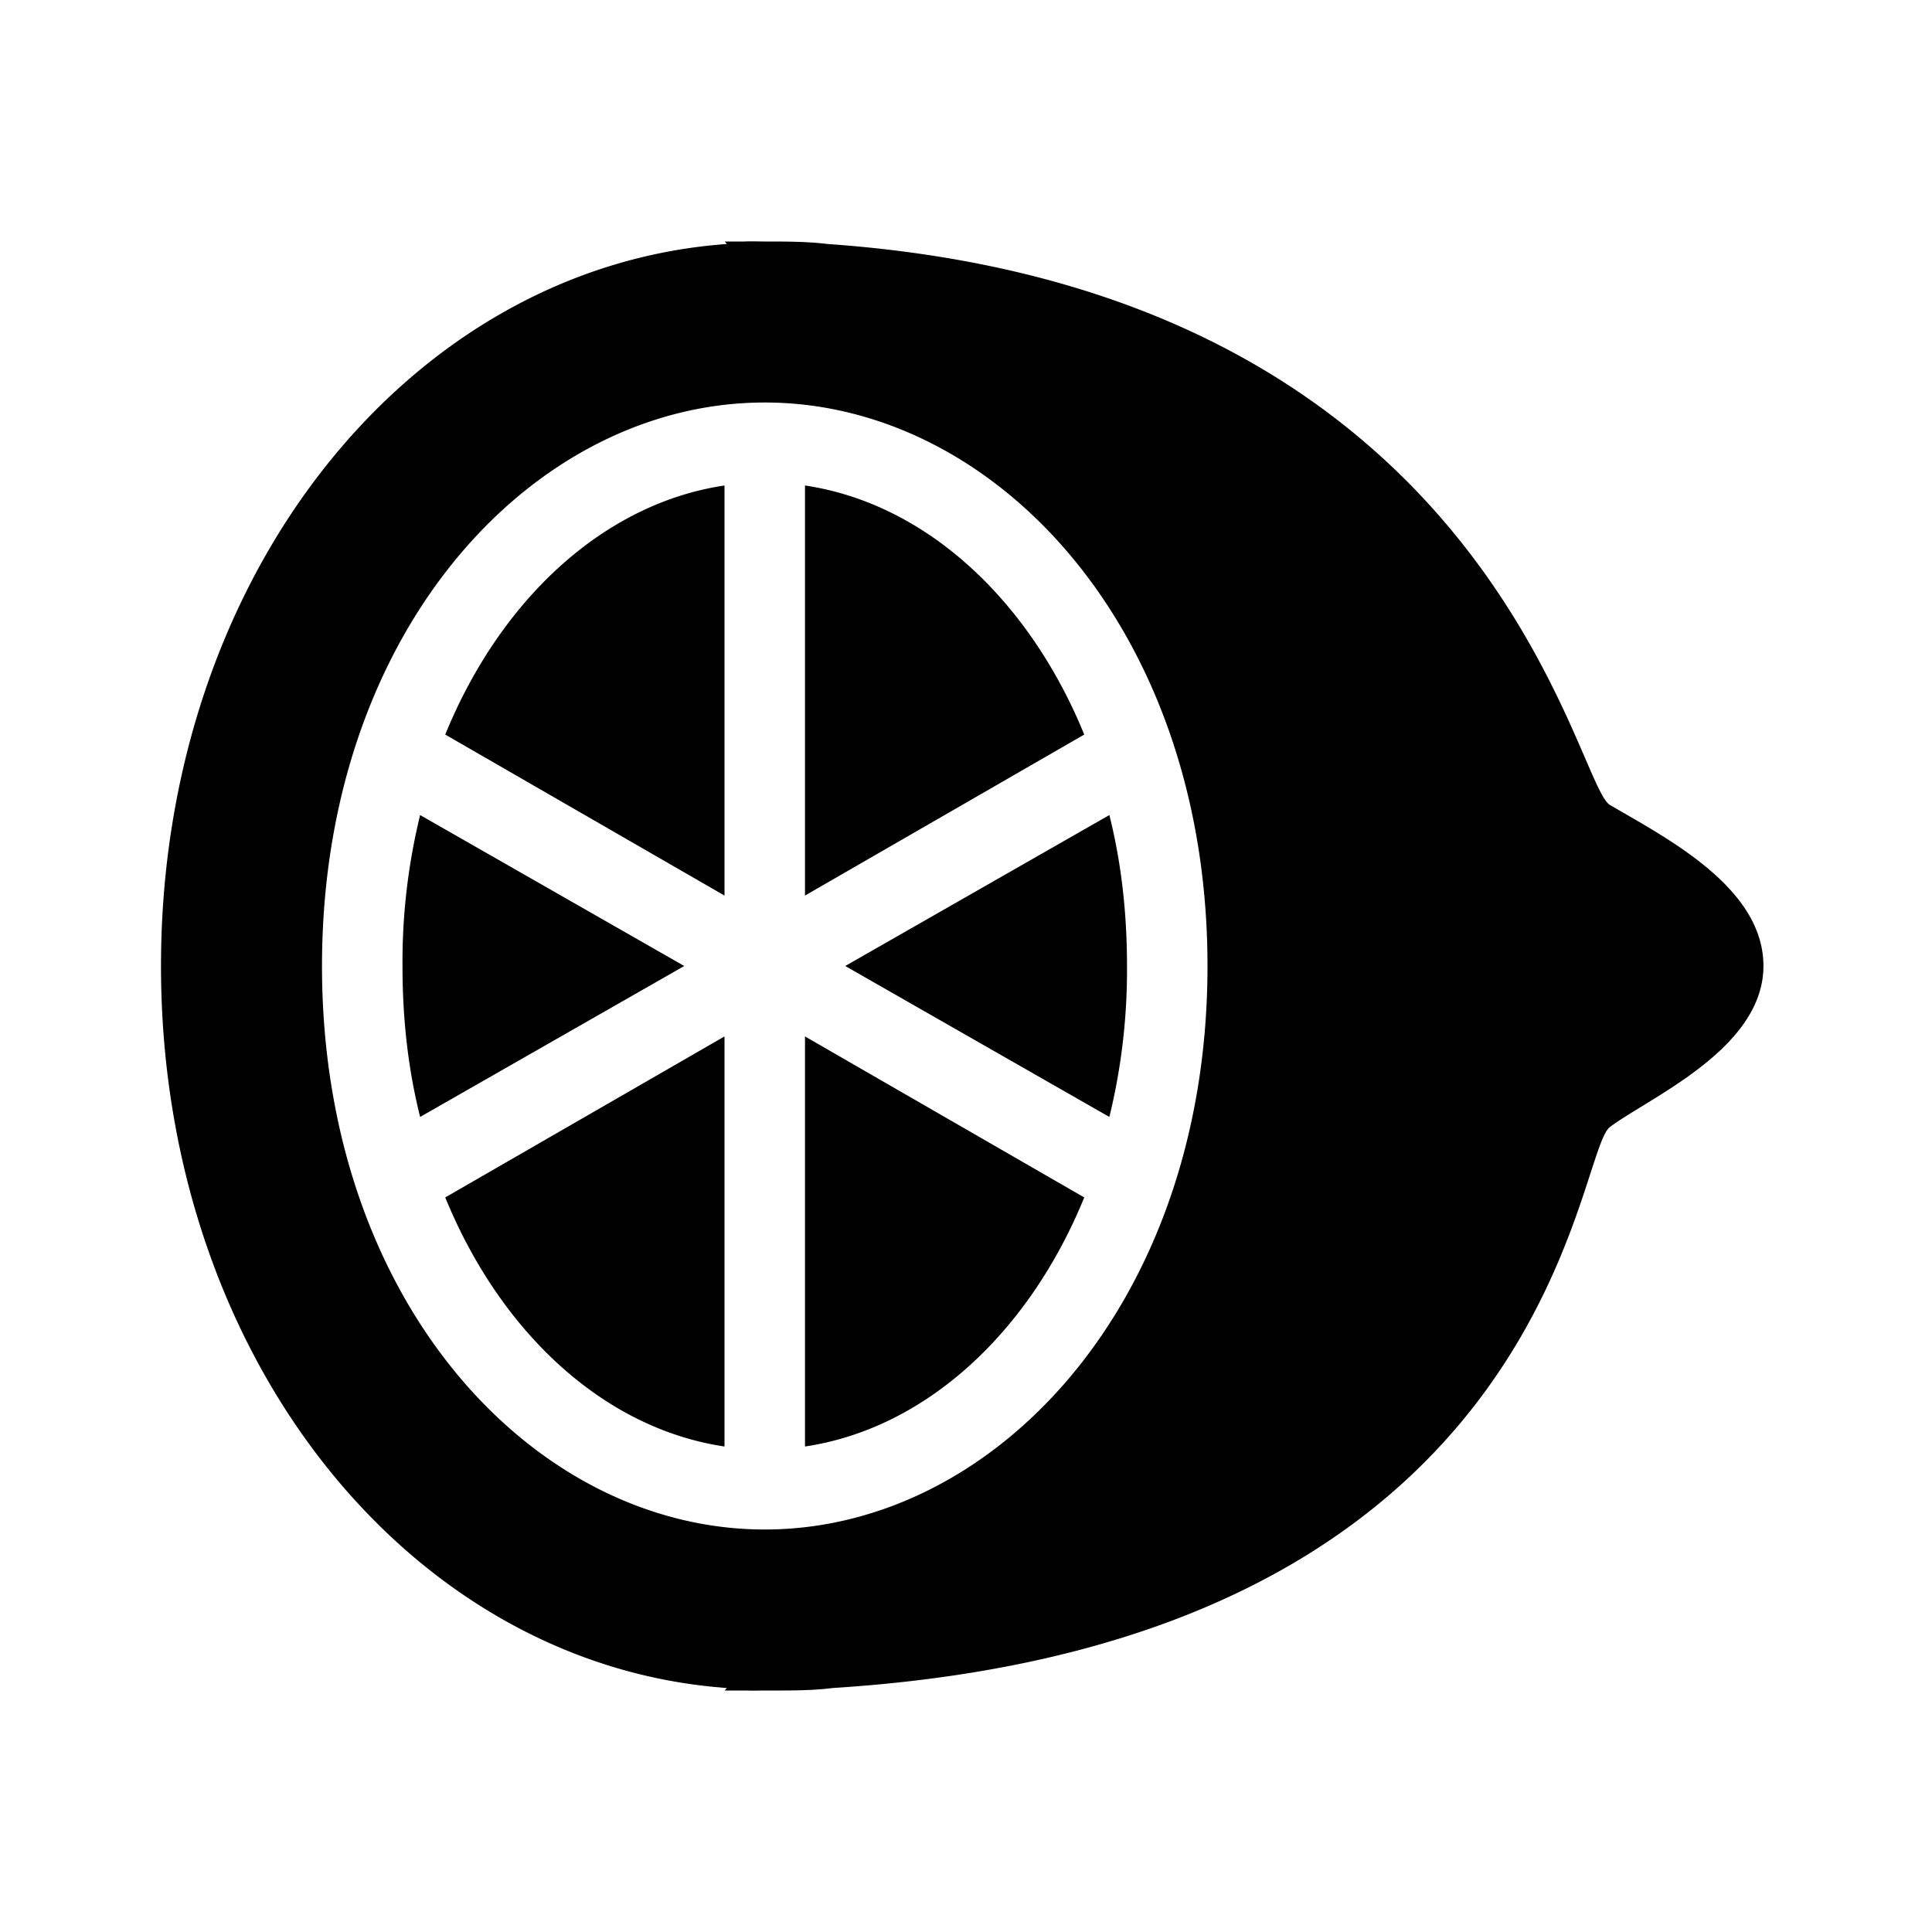 <svg xmlns="http://www.w3.org/2000/svg" viewBox="0 0 24 24"><path d="M9 3c.012.004.02.027.031.031C5.098 3.312 2 7.141 2 12c0 4.86 3.098 8.688 7.031 8.969-.011.004-.02.027-.031.031h.281c.07.004.145 0 .219 0 .281 0 .57.004.844-.031 8.96-.563 9.21-6.637 9.656-6.969.48-.363 1.906-.969 1.906-2 0-.969-1.183-1.578-1.906-2-.45-.262-1.457-6.39-9.719-6.969C10.027 3 9.758 3 9.5 3c-.082 0-.168-.004-.25 0H9zm.5 2c2.863 0 5.5 2.816 5.5 7s-2.637 7-5.5 7S4 16.184 4 12s2.637-7 5.5-7zM9 6.031c-1.496.223-2.781 1.41-3.469 3.094l3.469 2zm1 0v5.094l3.469-2C12.78 7.441 11.496 6.254 10 6.031zm-4.781 4.094A7.683 7.683 0 0 0 5 12c0 .66.07 1.281.219 1.875L8.5 12zm8.562 0L10.5 12l3.281 1.875A7.683 7.683 0 0 0 14 12c0-.66-.07-1.281-.219-1.875zM9 12.875l-3.469 2C6.22 16.559 7.504 17.746 9 17.969zm1 0v5.094c1.496-.223 2.781-1.41 3.469-3.094z"/></svg>